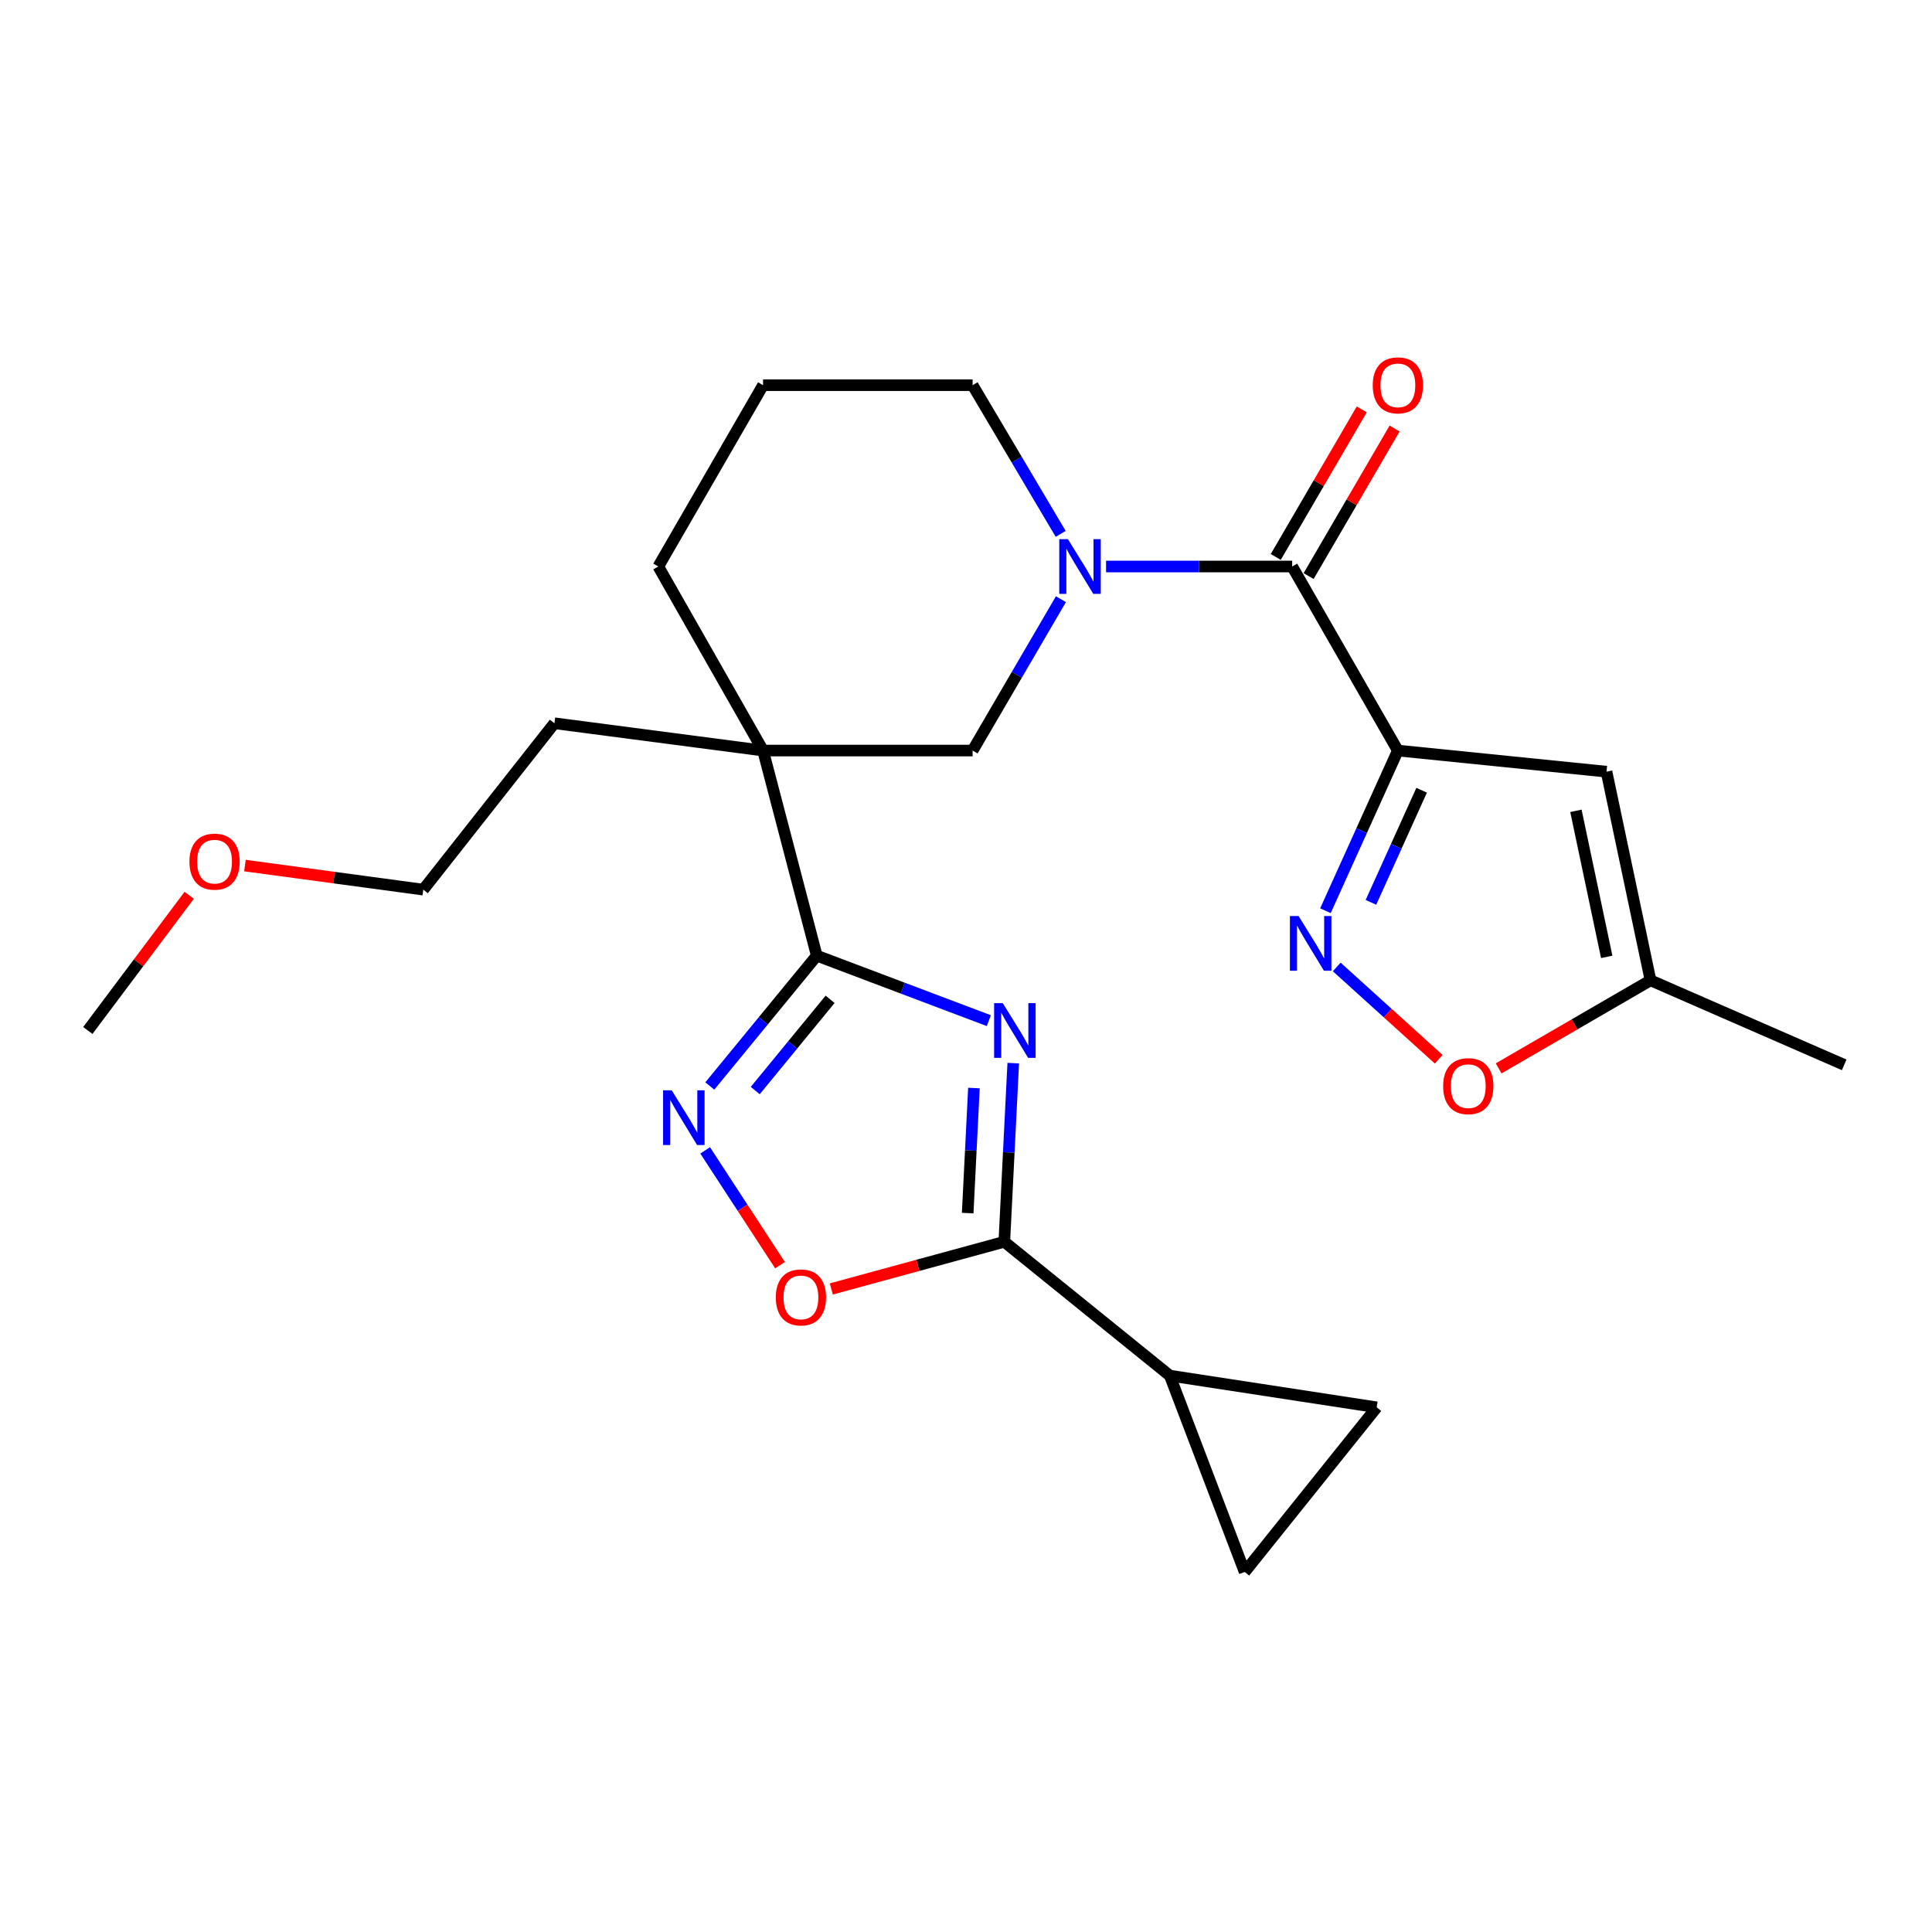 <?xml version='1.0' encoding='iso-8859-1'?>
<svg version='1.1' baseProfile='full'
              xmlns='http://www.w3.org/2000/svg'
                      xmlns:rdkit='http://www.rdkit.org/xml'
                      xmlns:xlink='http://www.w3.org/1999/xlink'
                  xml:space='preserve'
width='1000px' height='1000px' viewBox='0 0 1000 1000'>
<!-- END OF HEADER -->
<rect style='opacity:1.0;fill:#FFFFFF;stroke:none' width='1000' height='1000' x='0' y='0'> </rect>
<path class='bond-1' d='M 511.817,528.288 L 467.285,511.468' style='fill:none;fill-rule:evenodd;stroke:#0000FF;stroke-width:6px;stroke-linecap:butt;stroke-linejoin:miter;stroke-opacity:1' />
<path class='bond-1' d='M 467.285,511.468 L 422.754,494.648' style='fill:none;fill-rule:evenodd;stroke:#000000;stroke-width:6px;stroke-linecap:butt;stroke-linejoin:miter;stroke-opacity:1' />
<path class='bond-2' d='M 524.452,550.278 L 522.142,596.511' style='fill:none;fill-rule:evenodd;stroke:#0000FF;stroke-width:6px;stroke-linecap:butt;stroke-linejoin:miter;stroke-opacity:1' />
<path class='bond-2' d='M 522.142,596.511 L 519.831,642.745' style='fill:none;fill-rule:evenodd;stroke:#000000;stroke-width:6px;stroke-linecap:butt;stroke-linejoin:miter;stroke-opacity:1' />
<path class='bond-2' d='M 504.106,563.166 L 502.488,595.529' style='fill:none;fill-rule:evenodd;stroke:#0000FF;stroke-width:6px;stroke-linecap:butt;stroke-linejoin:miter;stroke-opacity:1' />
<path class='bond-2' d='M 502.488,595.529 L 500.871,627.892' style='fill:none;fill-rule:evenodd;stroke:#000000;stroke-width:6px;stroke-linecap:butt;stroke-linejoin:miter;stroke-opacity:1' />
<path class='bond-0' d='M 723.528,388.486 L 668.835,293.224' style='fill:none;fill-rule:evenodd;stroke:#000000;stroke-width:6px;stroke-linecap:butt;stroke-linejoin:miter;stroke-opacity:1' />
<path class='bond-5' d='M 723.528,388.486 L 704.785,429.937' style='fill:none;fill-rule:evenodd;stroke:#000000;stroke-width:6px;stroke-linecap:butt;stroke-linejoin:miter;stroke-opacity:1' />
<path class='bond-5' d='M 704.785,429.937 L 686.042,471.387' style='fill:none;fill-rule:evenodd;stroke:#0000FF;stroke-width:6px;stroke-linecap:butt;stroke-linejoin:miter;stroke-opacity:1' />
<path class='bond-5' d='M 735.835,409.029 L 722.715,438.044' style='fill:none;fill-rule:evenodd;stroke:#000000;stroke-width:6px;stroke-linecap:butt;stroke-linejoin:miter;stroke-opacity:1' />
<path class='bond-5' d='M 722.715,438.044 L 709.595,467.06' style='fill:none;fill-rule:evenodd;stroke:#0000FF;stroke-width:6px;stroke-linecap:butt;stroke-linejoin:miter;stroke-opacity:1' />
<path class='bond-8' d='M 723.528,388.486 L 831.527,399.418' style='fill:none;fill-rule:evenodd;stroke:#000000;stroke-width:6px;stroke-linecap:butt;stroke-linejoin:miter;stroke-opacity:1' />
<path class='bond-4' d='M 422.754,494.648 L 394.954,388.486' style='fill:none;fill-rule:evenodd;stroke:#000000;stroke-width:6px;stroke-linecap:butt;stroke-linejoin:miter;stroke-opacity:1' />
<path class='bond-7' d='M 422.754,494.648 L 395.076,528.376' style='fill:none;fill-rule:evenodd;stroke:#000000;stroke-width:6px;stroke-linecap:butt;stroke-linejoin:miter;stroke-opacity:1' />
<path class='bond-7' d='M 395.076,528.376 L 367.399,562.104' style='fill:none;fill-rule:evenodd;stroke:#0000FF;stroke-width:6px;stroke-linecap:butt;stroke-linejoin:miter;stroke-opacity:1' />
<path class='bond-7' d='M 429.662,517.249 L 410.288,540.859' style='fill:none;fill-rule:evenodd;stroke:#000000;stroke-width:6px;stroke-linecap:butt;stroke-linejoin:miter;stroke-opacity:1' />
<path class='bond-7' d='M 410.288,540.859 L 390.914,564.469' style='fill:none;fill-rule:evenodd;stroke:#0000FF;stroke-width:6px;stroke-linecap:butt;stroke-linejoin:miter;stroke-opacity:1' />
<path class='bond-9' d='M 519.831,642.745 L 475.057,654.954' style='fill:none;fill-rule:evenodd;stroke:#000000;stroke-width:6px;stroke-linecap:butt;stroke-linejoin:miter;stroke-opacity:1' />
<path class='bond-9' d='M 475.057,654.954 L 430.283,667.164' style='fill:none;fill-rule:evenodd;stroke:#FF0000;stroke-width:6px;stroke-linecap:butt;stroke-linejoin:miter;stroke-opacity:1' />
<path class='bond-10' d='M 519.831,642.745 L 605.495,712.021' style='fill:none;fill-rule:evenodd;stroke:#000000;stroke-width:6px;stroke-linecap:butt;stroke-linejoin:miter;stroke-opacity:1' />
<path class='bond-3' d='M 668.835,293.224 L 620.666,293.224' style='fill:none;fill-rule:evenodd;stroke:#000000;stroke-width:6px;stroke-linecap:butt;stroke-linejoin:miter;stroke-opacity:1' />
<path class='bond-3' d='M 620.666,293.224 L 572.497,293.224' style='fill:none;fill-rule:evenodd;stroke:#0000FF;stroke-width:6px;stroke-linecap:butt;stroke-linejoin:miter;stroke-opacity:1' />
<path class='bond-16' d='M 677.336,298.178 L 699.591,259.99' style='fill:none;fill-rule:evenodd;stroke:#000000;stroke-width:6px;stroke-linecap:butt;stroke-linejoin:miter;stroke-opacity:1' />
<path class='bond-16' d='M 699.591,259.99 L 721.845,221.802' style='fill:none;fill-rule:evenodd;stroke:#FF0000;stroke-width:6px;stroke-linecap:butt;stroke-linejoin:miter;stroke-opacity:1' />
<path class='bond-16' d='M 660.334,288.27 L 682.589,250.082' style='fill:none;fill-rule:evenodd;stroke:#000000;stroke-width:6px;stroke-linecap:butt;stroke-linejoin:miter;stroke-opacity:1' />
<path class='bond-16' d='M 682.589,250.082 L 704.844,211.894' style='fill:none;fill-rule:evenodd;stroke:#FF0000;stroke-width:6px;stroke-linecap:butt;stroke-linejoin:miter;stroke-opacity:1' />
<path class='bond-11' d='M 394.954,388.486 L 503.422,388.486' style='fill:none;fill-rule:evenodd;stroke:#000000;stroke-width:6px;stroke-linecap:butt;stroke-linejoin:miter;stroke-opacity:1' />
<path class='bond-18' d='M 394.954,388.486 L 340.741,293.224' style='fill:none;fill-rule:evenodd;stroke:#000000;stroke-width:6px;stroke-linecap:butt;stroke-linejoin:miter;stroke-opacity:1' />
<path class='bond-19' d='M 394.954,388.486 L 286.955,374.351' style='fill:none;fill-rule:evenodd;stroke:#000000;stroke-width:6px;stroke-linecap:butt;stroke-linejoin:miter;stroke-opacity:1' />
<path class='bond-12' d='M 691.891,500.494 L 718.286,524.381' style='fill:none;fill-rule:evenodd;stroke:#0000FF;stroke-width:6px;stroke-linecap:butt;stroke-linejoin:miter;stroke-opacity:1' />
<path class='bond-12' d='M 718.286,524.381 L 744.68,548.267' style='fill:none;fill-rule:evenodd;stroke:#FF0000;stroke-width:6px;stroke-linecap:butt;stroke-linejoin:miter;stroke-opacity:1' />
<path class='bond-6' d='M 549.139,310.141 L 526.281,349.314' style='fill:none;fill-rule:evenodd;stroke:#0000FF;stroke-width:6px;stroke-linecap:butt;stroke-linejoin:miter;stroke-opacity:1' />
<path class='bond-6' d='M 526.281,349.314 L 503.422,388.486' style='fill:none;fill-rule:evenodd;stroke:#000000;stroke-width:6px;stroke-linecap:butt;stroke-linejoin:miter;stroke-opacity:1' />
<path class='bond-27' d='M 549.009,276.337 L 526.215,237.854' style='fill:none;fill-rule:evenodd;stroke:#0000FF;stroke-width:6px;stroke-linecap:butt;stroke-linejoin:miter;stroke-opacity:1' />
<path class='bond-27' d='M 526.215,237.854 L 503.422,199.372' style='fill:none;fill-rule:evenodd;stroke:#000000;stroke-width:6px;stroke-linecap:butt;stroke-linejoin:miter;stroke-opacity:1' />
<path class='bond-25' d='M 364.988,595.431 L 384.364,625.147' style='fill:none;fill-rule:evenodd;stroke:#0000FF;stroke-width:6px;stroke-linecap:butt;stroke-linejoin:miter;stroke-opacity:1' />
<path class='bond-25' d='M 384.364,625.147 L 403.739,654.864' style='fill:none;fill-rule:evenodd;stroke:#FF0000;stroke-width:6px;stroke-linecap:butt;stroke-linejoin:miter;stroke-opacity:1' />
<path class='bond-15' d='M 831.527,399.418 L 854.309,507.416' style='fill:none;fill-rule:evenodd;stroke:#000000;stroke-width:6px;stroke-linecap:butt;stroke-linejoin:miter;stroke-opacity:1' />
<path class='bond-15' d='M 815.69,419.68 L 831.638,495.278' style='fill:none;fill-rule:evenodd;stroke:#000000;stroke-width:6px;stroke-linecap:butt;stroke-linejoin:miter;stroke-opacity:1' />
<path class='bond-13' d='M 605.495,712.021 L 644.238,813.646' style='fill:none;fill-rule:evenodd;stroke:#000000;stroke-width:6px;stroke-linecap:butt;stroke-linejoin:miter;stroke-opacity:1' />
<path class='bond-14' d='M 605.495,712.021 L 712.575,728.431' style='fill:none;fill-rule:evenodd;stroke:#000000;stroke-width:6px;stroke-linecap:butt;stroke-linejoin:miter;stroke-opacity:1' />
<path class='bond-28' d='M 775.702,552.992 L 815.006,530.204' style='fill:none;fill-rule:evenodd;stroke:#FF0000;stroke-width:6px;stroke-linecap:butt;stroke-linejoin:miter;stroke-opacity:1' />
<path class='bond-28' d='M 815.006,530.204 L 854.309,507.416' style='fill:none;fill-rule:evenodd;stroke:#000000;stroke-width:6px;stroke-linecap:butt;stroke-linejoin:miter;stroke-opacity:1' />
<path class='bond-26' d='M 644.238,813.646 L 712.575,728.431' style='fill:none;fill-rule:evenodd;stroke:#000000;stroke-width:6px;stroke-linecap:butt;stroke-linejoin:miter;stroke-opacity:1' />
<path class='bond-22' d='M 854.309,507.416 L 954.545,551.167' style='fill:none;fill-rule:evenodd;stroke:#000000;stroke-width:6px;stroke-linecap:butt;stroke-linejoin:miter;stroke-opacity:1' />
<path class='bond-17' d='M 503.422,199.372 L 394.954,199.372' style='fill:none;fill-rule:evenodd;stroke:#000000;stroke-width:6px;stroke-linecap:butt;stroke-linejoin:miter;stroke-opacity:1' />
<path class='bond-20' d='M 340.741,293.224 L 394.954,199.372' style='fill:none;fill-rule:evenodd;stroke:#000000;stroke-width:6px;stroke-linecap:butt;stroke-linejoin:miter;stroke-opacity:1' />
<path class='bond-23' d='M 286.955,374.351 L 219.089,460.474' style='fill:none;fill-rule:evenodd;stroke:#000000;stroke-width:6px;stroke-linecap:butt;stroke-linejoin:miter;stroke-opacity:1' />
<path class='bond-21' d='M 126.783,448.023 L 172.936,454.248' style='fill:none;fill-rule:evenodd;stroke:#FF0000;stroke-width:6px;stroke-linecap:butt;stroke-linejoin:miter;stroke-opacity:1' />
<path class='bond-21' d='M 172.936,454.248 L 219.089,460.474' style='fill:none;fill-rule:evenodd;stroke:#000000;stroke-width:6px;stroke-linecap:butt;stroke-linejoin:miter;stroke-opacity:1' />
<path class='bond-24' d='M 97.939,463.395 L 71.697,498.388' style='fill:none;fill-rule:evenodd;stroke:#FF0000;stroke-width:6px;stroke-linecap:butt;stroke-linejoin:miter;stroke-opacity:1' />
<path class='bond-24' d='M 71.697,498.388 L 45.455,533.38' style='fill:none;fill-rule:evenodd;stroke:#000000;stroke-width:6px;stroke-linecap:butt;stroke-linejoin:miter;stroke-opacity:1' />
<path  class='atom-0' d='M 519.037 519.22
L 528.317 534.22
Q 529.237 535.7, 530.717 538.38
Q 532.197 541.06, 532.277 541.22
L 532.277 519.22
L 536.037 519.22
L 536.037 547.54
L 532.157 547.54
L 522.197 531.14
Q 521.037 529.22, 519.797 527.02
Q 518.597 524.82, 518.237 524.14
L 518.237 547.54
L 514.557 547.54
L 514.557 519.22
L 519.037 519.22
' fill='#0000FF'/>
<path  class='atom-6' d='M 672.141 474.125
L 681.421 489.125
Q 682.341 490.605, 683.821 493.285
Q 685.301 495.965, 685.381 496.125
L 685.381 474.125
L 689.141 474.125
L 689.141 502.445
L 685.261 502.445
L 675.301 486.045
Q 674.141 484.125, 672.901 481.925
Q 671.701 479.725, 671.341 479.045
L 671.341 502.445
L 667.661 502.445
L 667.661 474.125
L 672.141 474.125
' fill='#0000FF'/>
<path  class='atom-7' d='M 552.751 279.064
L 562.031 294.064
Q 562.951 295.544, 564.431 298.224
Q 565.911 300.904, 565.991 301.064
L 565.991 279.064
L 569.751 279.064
L 569.751 307.384
L 565.871 307.384
L 555.911 290.984
Q 554.751 289.064, 553.511 286.864
Q 552.311 284.664, 551.951 283.984
L 551.951 307.384
L 548.271 307.384
L 548.271 279.064
L 552.751 279.064
' fill='#0000FF'/>
<path  class='atom-8' d='M 347.687 564.337
L 356.967 579.337
Q 357.887 580.817, 359.367 583.497
Q 360.847 586.177, 360.927 586.337
L 360.927 564.337
L 364.687 564.337
L 364.687 592.657
L 360.807 592.657
L 350.847 576.257
Q 349.687 574.337, 348.447 572.137
Q 347.247 569.937, 346.887 569.257
L 346.887 592.657
L 343.207 592.657
L 343.207 564.337
L 347.687 564.337
' fill='#0000FF'/>
<path  class='atom-10' d='M 401.555 671.532
Q 401.555 664.732, 404.915 660.932
Q 408.275 657.132, 414.555 657.132
Q 420.835 657.132, 424.195 660.932
Q 427.555 664.732, 427.555 671.532
Q 427.555 678.412, 424.155 682.332
Q 420.755 686.212, 414.555 686.212
Q 408.315 686.212, 404.915 682.332
Q 401.555 678.452, 401.555 671.532
M 414.555 683.012
Q 418.875 683.012, 421.195 680.132
Q 423.555 677.212, 423.555 671.532
Q 423.555 665.972, 421.195 663.172
Q 418.875 660.332, 414.555 660.332
Q 410.235 660.332, 407.875 663.132
Q 405.555 665.932, 405.555 671.532
Q 405.555 677.252, 407.875 680.132
Q 410.235 683.012, 414.555 683.012
' fill='#FF0000'/>
<path  class='atom-13' d='M 746.976 562.19
Q 746.976 555.39, 750.336 551.59
Q 753.696 547.79, 759.976 547.79
Q 766.256 547.79, 769.616 551.59
Q 772.976 555.39, 772.976 562.19
Q 772.976 569.07, 769.576 572.99
Q 766.176 576.87, 759.976 576.87
Q 753.736 576.87, 750.336 572.99
Q 746.976 569.11, 746.976 562.19
M 759.976 573.67
Q 764.296 573.67, 766.616 570.79
Q 768.976 567.87, 768.976 562.19
Q 768.976 556.63, 766.616 553.83
Q 764.296 550.99, 759.976 550.99
Q 755.656 550.99, 753.296 553.79
Q 750.976 556.59, 750.976 562.19
Q 750.976 567.91, 753.296 570.79
Q 755.656 573.67, 759.976 573.67
' fill='#FF0000'/>
<path  class='atom-17' d='M 710.528 199.452
Q 710.528 192.652, 713.888 188.852
Q 717.248 185.052, 723.528 185.052
Q 729.808 185.052, 733.168 188.852
Q 736.528 192.652, 736.528 199.452
Q 736.528 206.332, 733.128 210.252
Q 729.728 214.132, 723.528 214.132
Q 717.288 214.132, 713.888 210.252
Q 710.528 206.372, 710.528 199.452
M 723.528 210.932
Q 727.848 210.932, 730.168 208.052
Q 732.528 205.132, 732.528 199.452
Q 732.528 193.892, 730.168 191.092
Q 727.848 188.252, 723.528 188.252
Q 719.208 188.252, 716.848 191.052
Q 714.528 193.852, 714.528 199.452
Q 714.528 205.172, 716.848 208.052
Q 719.208 210.932, 723.528 210.932
' fill='#FF0000'/>
<path  class='atom-22' d='M 98.058 445.982
Q 98.058 439.182, 101.418 435.382
Q 104.778 431.582, 111.058 431.582
Q 117.338 431.582, 120.698 435.382
Q 124.058 439.182, 124.058 445.982
Q 124.058 452.862, 120.658 456.782
Q 117.258 460.662, 111.058 460.662
Q 104.818 460.662, 101.418 456.782
Q 98.058 452.902, 98.058 445.982
M 111.058 457.462
Q 115.378 457.462, 117.698 454.582
Q 120.058 451.662, 120.058 445.982
Q 120.058 440.422, 117.698 437.622
Q 115.378 434.782, 111.058 434.782
Q 106.738 434.782, 104.378 437.582
Q 102.058 440.382, 102.058 445.982
Q 102.058 451.702, 104.378 454.582
Q 106.738 457.462, 111.058 457.462
' fill='#FF0000'/>
</svg>
